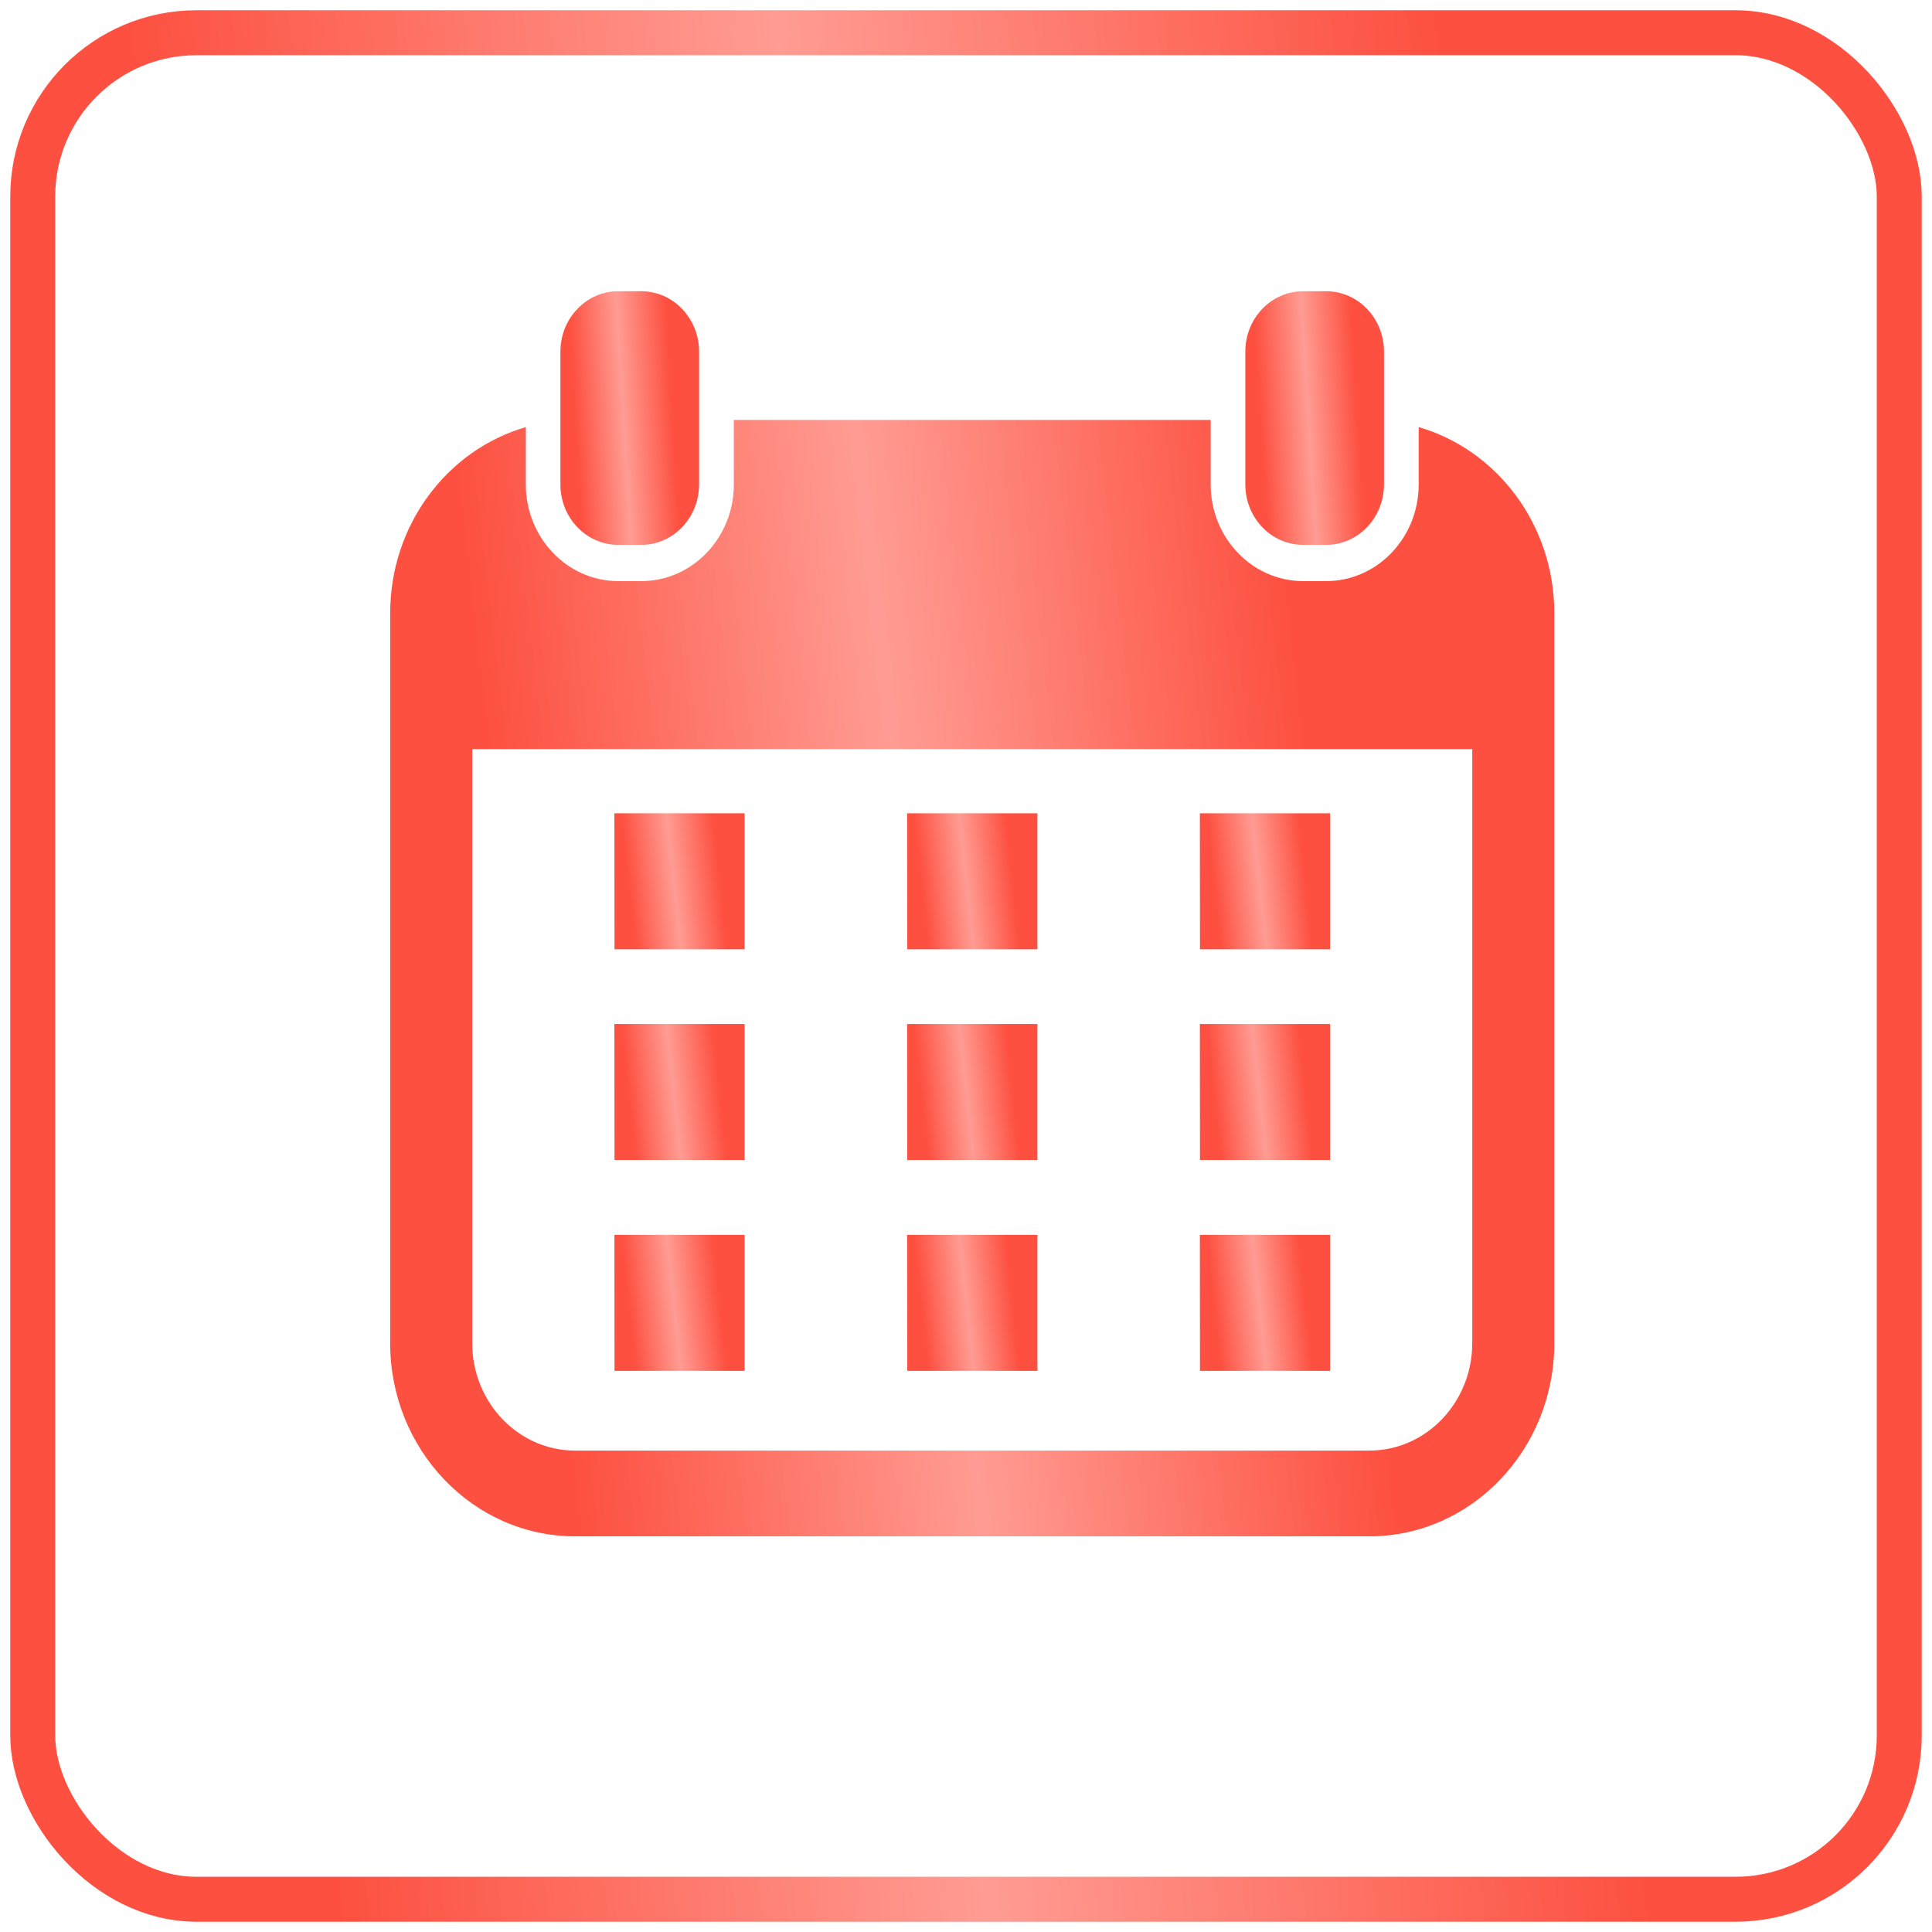 <?xml version="1.0" encoding="UTF-8"?>
<svg xmlns="http://www.w3.org/2000/svg" width="59" height="59" viewBox="0 0 59 59" fill="none">
  <path d="M22.74 28.99V24.837H18.762L18.766 28.99H22.74Z" fill="url(#paint0_linear_225_233)"></path>
  <path d="M31.68 28.99V24.837H27.701L27.706 28.99H31.68Z" fill="url(#paint1_linear_225_233)"></path>
  <path d="M40.619 28.99V24.837H36.642L36.645 28.99H40.619Z" fill="url(#paint2_linear_225_233)"></path>
  <path d="M22.74 35.424V31.271H18.762L18.766 35.424H22.74Z" fill="url(#paint3_linear_225_233)"></path>
  <path d="M31.68 35.424V31.271H27.701L27.706 35.424H31.68Z" fill="url(#paint4_linear_225_233)"></path>
  <path d="M40.619 35.424V31.271H36.642L36.645 35.424H40.619Z" fill="url(#paint5_linear_225_233)"></path>
  <path d="M22.74 41.864V37.711H18.763L18.766 41.864H22.74Z" fill="url(#paint6_linear_225_233)"></path>
  <path d="M31.681 41.864V37.711H27.701L27.707 41.864H31.681Z" fill="url(#paint7_linear_225_233)"></path>
  <path d="M40.619 41.864V37.711H36.642L36.645 41.864H40.619Z" fill="url(#paint8_linear_225_233)"></path>
  <path d="M11.915 41.018C11.915 44.27 14.447 46.917 17.56 46.917H41.821C44.934 46.917 47.466 44.27 47.466 41.018V18.723C47.466 16.015 45.708 13.733 43.324 13.043V14.796C43.324 16.422 42.058 17.746 40.501 17.746H39.795C38.239 17.746 36.972 16.422 36.972 14.796V12.824H22.41V14.796C22.41 16.422 21.143 17.746 19.587 17.746H18.881C17.324 17.746 16.058 16.422 16.058 14.796V13.043C13.673 13.733 11.916 16.015 11.916 18.723V41.018L11.915 41.018ZM44.96 22.876V41.017C44.96 42.826 43.552 44.298 41.821 44.298L17.56 44.298C15.829 44.298 14.421 42.826 14.421 41.017V22.876L44.96 22.876Z" fill="url(#paint9_linear_225_233)"></path>
  <path d="M18.878 16.639H19.584C20.557 16.639 21.349 15.812 21.349 14.795V10.738C21.349 9.721 20.557 8.894 19.584 8.894H18.878C17.905 8.894 17.114 9.721 17.114 10.738V14.795C17.113 15.812 17.905 16.639 18.878 16.639Z" fill="url(#paint10_linear_225_233)"></path>
  <path d="M39.794 16.639H40.5C41.473 16.639 42.265 15.812 42.265 14.795V10.738C42.265 9.721 41.473 8.894 40.5 8.894H39.794C38.821 8.894 38.03 9.721 38.03 10.738V14.795C38.03 15.812 38.821 16.639 39.794 16.639Z" fill="url(#paint11_linear_225_233)"></path>
  <rect x="1" y="1" width="57" height="57" rx="5" stroke="url(#paint12_linear_225_233)" stroke-width="1.373"></rect>
  <defs>
    <linearGradient id="paint0_linear_225_233" x1="19.356" y1="28.48" x2="22.12" y2="28.184" gradientUnits="userSpaceOnUse">
      <stop stop-color="#FD5040"></stop>
      <stop offset="0.495" stop-color="#FF9C93"></stop>
      <stop offset="1" stop-color="#FD5040"></stop>
    </linearGradient>
    <linearGradient id="paint1_linear_225_233" x1="28.295" y1="28.48" x2="31.06" y2="28.183" gradientUnits="userSpaceOnUse">
      <stop stop-color="#FD5040"></stop>
      <stop offset="0.495" stop-color="#FF9C93"></stop>
      <stop offset="1" stop-color="#FD5040"></stop>
    </linearGradient>
    <linearGradient id="paint2_linear_225_233" x1="37.236" y1="28.48" x2="39.999" y2="28.184" gradientUnits="userSpaceOnUse">
      <stop stop-color="#FD5040"></stop>
      <stop offset="0.495" stop-color="#FF9C93"></stop>
      <stop offset="1" stop-color="#FD5040"></stop>
    </linearGradient>
    <linearGradient id="paint3_linear_225_233" x1="19.356" y1="34.915" x2="22.12" y2="34.618" gradientUnits="userSpaceOnUse">
      <stop stop-color="#FD5040"></stop>
      <stop offset="0.495" stop-color="#FF9C93"></stop>
      <stop offset="1" stop-color="#FD5040"></stop>
    </linearGradient>
    <linearGradient id="paint4_linear_225_233" x1="28.295" y1="34.915" x2="31.06" y2="34.618" gradientUnits="userSpaceOnUse">
      <stop stop-color="#FD5040"></stop>
      <stop offset="0.495" stop-color="#FF9C93"></stop>
      <stop offset="1" stop-color="#FD5040"></stop>
    </linearGradient>
    <linearGradient id="paint5_linear_225_233" x1="37.236" y1="34.915" x2="39.999" y2="34.618" gradientUnits="userSpaceOnUse">
      <stop stop-color="#FD5040"></stop>
      <stop offset="0.495" stop-color="#FF9C93"></stop>
      <stop offset="1" stop-color="#FD5040"></stop>
    </linearGradient>
    <linearGradient id="paint6_linear_225_233" x1="19.357" y1="41.354" x2="22.12" y2="41.058" gradientUnits="userSpaceOnUse">
      <stop stop-color="#FD5040"></stop>
      <stop offset="0.495" stop-color="#FF9C93"></stop>
      <stop offset="1" stop-color="#FD5040"></stop>
    </linearGradient>
    <linearGradient id="paint7_linear_225_233" x1="28.295" y1="41.354" x2="31.061" y2="41.058" gradientUnits="userSpaceOnUse">
      <stop stop-color="#FD5040"></stop>
      <stop offset="0.495" stop-color="#FF9C93"></stop>
      <stop offset="1" stop-color="#FD5040"></stop>
    </linearGradient>
    <linearGradient id="paint8_linear_225_233" x1="37.236" y1="41.355" x2="39.999" y2="41.058" gradientUnits="userSpaceOnUse">
      <stop stop-color="#FD5040"></stop>
      <stop offset="0.495" stop-color="#FF9C93"></stop>
      <stop offset="1" stop-color="#FD5040"></stop>
    </linearGradient>
    <linearGradient id="paint9_linear_225_233" x1="17.224" y1="42.733" x2="41.873" y2="39.856" gradientUnits="userSpaceOnUse">
      <stop stop-color="#FD5040"></stop>
      <stop offset="0.495" stop-color="#FF9C93"></stop>
      <stop offset="1" stop-color="#FD5040"></stop>
    </linearGradient>
    <linearGradient id="paint10_linear_225_233" x1="17.746" y1="15.689" x2="20.712" y2="15.507" gradientUnits="userSpaceOnUse">
      <stop stop-color="#FD5040"></stop>
      <stop offset="0.495" stop-color="#FF9C93"></stop>
      <stop offset="1" stop-color="#FD5040"></stop>
    </linearGradient>
    <linearGradient id="paint11_linear_225_233" x1="38.662" y1="15.689" x2="41.627" y2="15.507" gradientUnits="userSpaceOnUse">
      <stop stop-color="#FD5040"></stop>
      <stop offset="0.495" stop-color="#FF9C93"></stop>
      <stop offset="1" stop-color="#FD5040"></stop>
    </linearGradient>
    <linearGradient id="paint12_linear_225_233" x1="9.511" y1="51.005" x2="49.075" y2="46.576" gradientUnits="userSpaceOnUse">
      <stop stop-color="#FD5040"></stop>
      <stop offset="0.495" stop-color="#FF9C93"></stop>
      <stop offset="1" stop-color="#FD5040"></stop>
    </linearGradient>
  </defs>
</svg>
